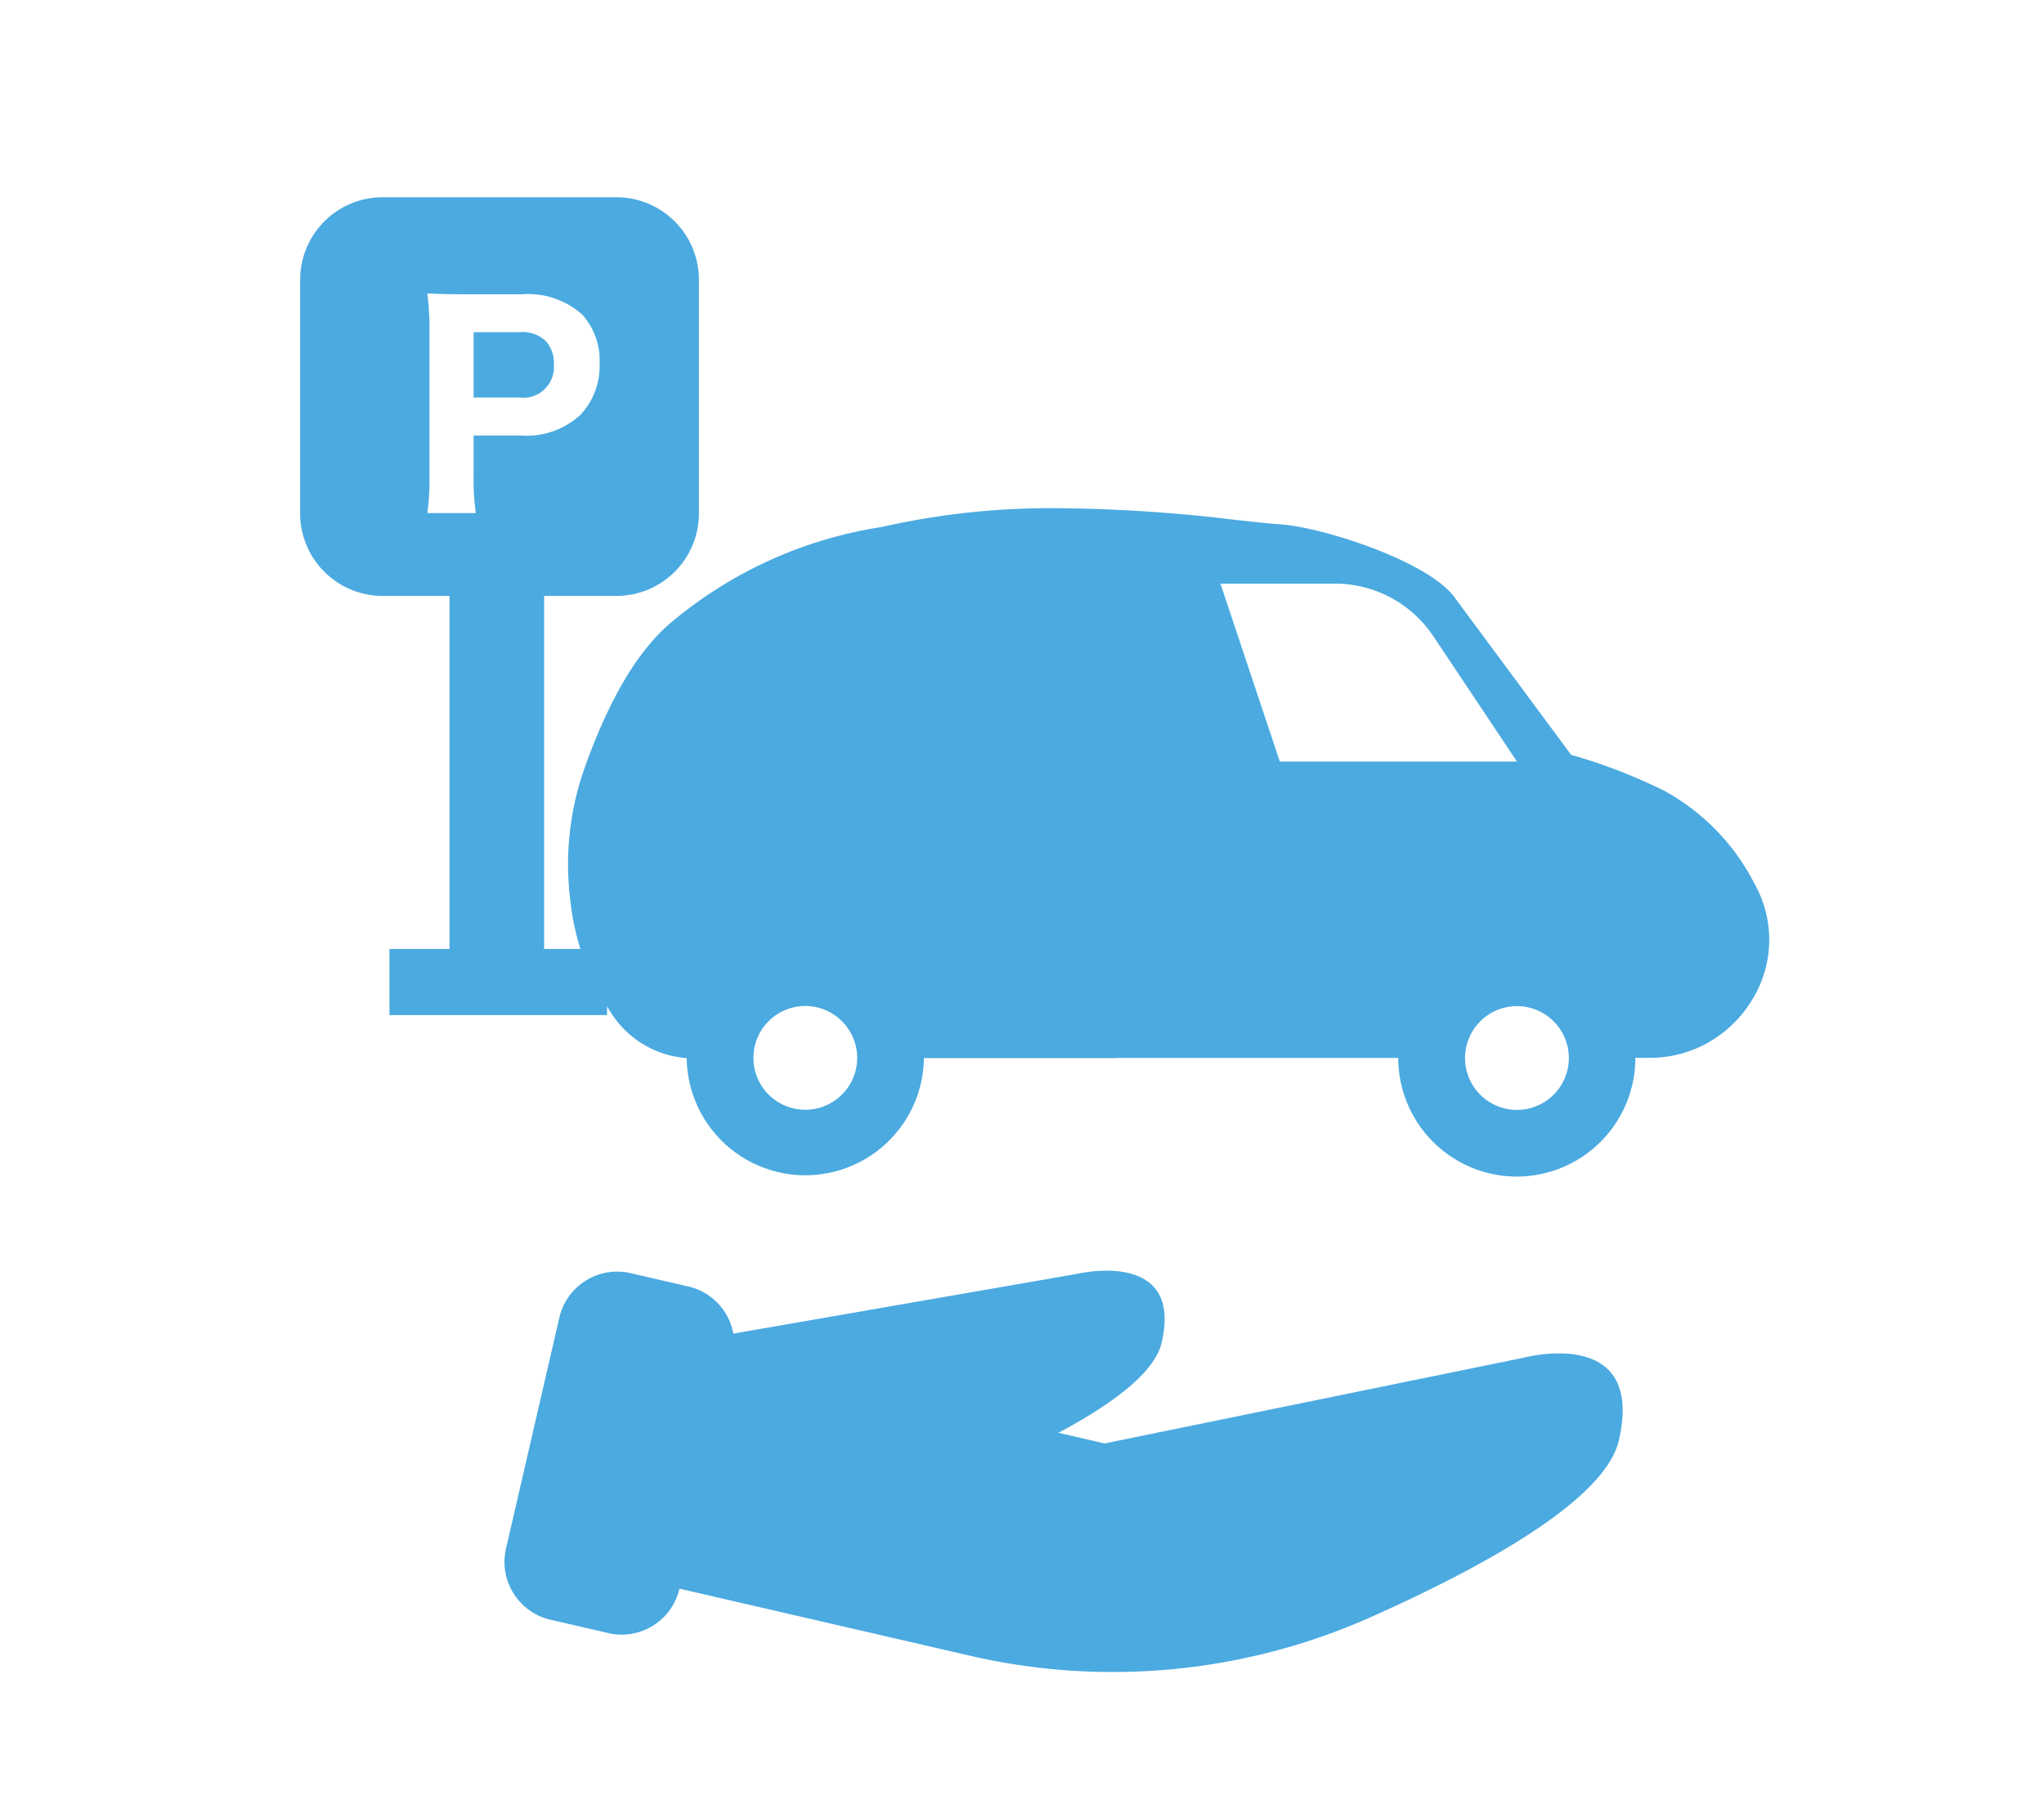 <svg xmlns="http://www.w3.org/2000/svg" width="124" height="110"><defs><clipPath id="a"><path transform="translate(1016.929 3360.26)" fill="none" stroke="#707070" d="M0 0h124v110H0z"/></clipPath></defs><g transform="translate(-1016.929 -3360.26)" clip-path="url(#a)"><path d="M1053.755 3421.858h-13.199v-4.016h3.642v-21.422h-4.06a5.006 5.006 0 0 1-5-5v-14.191a5.006 5.006 0 0 1 5-5h14.191a5.006 5.006 0 0 1 5 5v14.19a5.006 5.006 0 0 1-5 5h-4.391v21.423h3.817v4.015Zm-10.902-43.792a16.5 16.5 0 0 1 .13 2.237v8.835a14.81 14.81 0 0 1-.13 2.253h2.939a15.207 15.207 0 0 1-.13-2.286v-2.417h2.858a4.819 4.819 0 0 0 3.624-1.259 4.334 4.334 0 0 0 1.159-3.152 4.1 4.1 0 0 0-1.065-2.937 4.95 4.95 0 0 0-3.67-1.225h-3.478c-.96 0-1.507-.016-2.237-.049Zm5.6 6.32h-2.791v-3.969h2.792a2.009 2.009 0 0 1 1.584.539 1.935 1.935 0 0 1 .49 1.4 1.866 1.866 0 0 1-2.074 2.03Z" fill="#4baae0"/><path d="m1047.468 3394.149 1.924-.439a9.7 9.7 0 0 0 7.459-9.383 9.631 9.631 0 0 0-9.612-9.627 9.613 9.613 0 0 0-4.087.907c.607.02 1.105.03 1.945.03h3.472a7.318 7.318 0 0 1 5.415 1.951 6.511 6.511 0 0 1 1.785 4.688 6.647 6.647 0 0 1-1.873 4.9 7.257 7.257 0 0 1-5.382 1.984h-.386a13.948 13.948 0 0 0 .1 1.881l.4 2.823h-2.986l1.021.262Zm-7.092-16.575a9.587 9.587 0 0 0-2.776 6.752 9.631 9.631 0 0 0 2.79 6.782l.021-.088a13.6 13.6 0 0 0 .1-1.886v-8.832a13.505 13.505 0 0 0-.11-1.9l-.023-.163Z" fill="rgba(0,0,0,0)"/><g fill="#4baae0"><path d="m1057.654 3441.778 26.288 6.07 25.431-5.204s7.382-1.99 5.763 5.025c-.827 3.579-8.068 7.6-14.959 10.679a38.455 38.455 0 0 1-24.39 2.384l-24.657-5.692Z"/><path d="M1054.621 3439.918a48.747 48.747 0 0 0 5.7 1.457l22.035-3.832s6.39-1.501 5.038 4.212-24.07 12.403-24.07 12.403l-11.342-2.81Z"/><path d="m1053.826 3459.353-3.502-.809a3.6 3.6 0 0 1-2.698-4.317l3.236-14.015a3.6 3.6 0 0 1 4.317-2.698l3.508.81a3.6 3.6 0 0 1 2.698 4.318l-3.236 14.017a3.6 3.6 0 0 1-4.318 2.698"/></g><path d="M1108.953 3431.655a7.207 7.207 0 0 1-7.2-7.2h-17.058v.009h-11.717a7.195 7.195 0 0 1-14.389 0 5.938 5.938 0 0 1-4.694-2.918 14.956 14.956 0 0 1-2.361-6.609 17.525 17.525 0 0 1 .784-7.86c1.52-4.352 3.336-7.416 5.4-9.107a25.951 25.951 0 0 1 12.677-5.728 46.4 46.4 0 0 1 10.806-1.143 94.623 94.623 0 0 1 10.885.734h.062l.113.014c.977.107 1.748.194 2.3.228 2.6.16 9 2.251 10.584 4.4l7.1 9.592a32.489 32.489 0 0 1 5.691 2.2 13.325 13.325 0 0 1 5.4 5.561 6.925 6.925 0 0 1-.046 6.988 7.383 7.383 0 0 1-2.566 2.611 7.217 7.217 0 0 1-3.721 1.022h-.864a7.206 7.206 0 0 1-7.186 7.206Zm0-10.342a3.148 3.148 0 1 0 3.15 3.141 3.147 3.147 0 0 0-3.154-3.142Zm-43.168-.009a3.148 3.148 0 1 0 3.146 3.149 3.153 3.153 0 0 0-3.146-3.149Zm25.183-25.63 3.6 10.793h14.385l-5.058-7.584a7.182 7.182 0 0 0-5.987-3.209h-6.94Z" fill="#4baae0"/><path d="M1108.954 3432.106a7.659 7.659 0 0 1-7.635-7.2h-15.91v.008h-12a7.647 7.647 0 0 1-15.268-.025 6.538 6.538 0 0 1-4.623-3.082 15.408 15.408 0 0 1-2.44-6.812 17.986 17.986 0 0 1 .806-8.064c1.548-4.432 3.411-7.562 5.539-9.307a26.411 26.411 0 0 1 12.885-5.826 46.867 46.867 0 0 1 10.886-1.148 94.409 94.409 0 0 1 10.892.732h.084l.138.018.135.016c.908.1 1.625.18 2.142.211 2.636.162 9.208 2.258 10.921 4.584l7.013 9.469a32.908 32.908 0 0 1 5.622 2.186 13.769 13.769 0 0 1 5.588 5.74 7.378 7.378 0 0 1-.048 7.441 7.869 7.869 0 0 1-2.723 2.771 7.69 7.69 0 0 1-3.955 1.086h-.425a7.657 7.657 0 0 1-7.624 7.202Zm-24.975-8.105h18.23v.453a6.743 6.743 0 1 0 13.486 0v-.453h1.315a6.775 6.775 0 0 0 3.488-.957 6.914 6.914 0 0 0 2.408-2.451 6.479 6.479 0 0 0 .044-6.537 12.883 12.883 0 0 0-5.208-5.381 32.076 32.076 0 0 0-5.613-2.17l-.148-.041-.092-.123-7.1-9.592c-1.488-2.02-7.786-4.066-10.249-4.219a50.374 50.374 0 0 1-2.186-.215l-.24-.029-.119-.008a94 94 0 0 0-10.79-.727 45.849 45.849 0 0 0-10.7 1.129l-.044.008a25.513 25.513 0 0 0-12.459 5.631c-2 1.639-3.766 4.635-5.258 8.9a17.1 17.1 0 0 0-.762 7.66 14.491 14.491 0 0 0 2.283 6.4 5.515 5.515 0 0 0 4.329 2.725h.447v.447a6.743 6.743 0 0 0 13.485 0V3424h11.456Zm24.971 4.059a3.6 3.6 0 1 1 3.6-3.605 3.606 3.606 0 0 1-3.6 3.606Zm0-6.295a2.7 2.7 0 1 0 2.7 2.689 2.695 2.695 0 0 0-2.7-2.693Zm-43.164 6.287a3.6 3.6 0 1 1 3.6-3.6 3.6 3.6 0 0 1-3.6 3.599Zm0-6.3a2.7 2.7 0 1 0 2.694 2.7 2.7 2.7 0 0 0-2.694-2.698Zm44.012-14.834h-15.559l-.1-.311-3.493-10.484h-.073l-.049-.395.448-.059v-.449h6.942a7.634 7.634 0 0 1 6.363 3.408Zm-14.908-.906h13.219l-4.588-6.883a6.736 6.736 0 0 0-5.611-3.006h-6.315Z" fill="rgba(0,0,0,0)"/></g></svg>